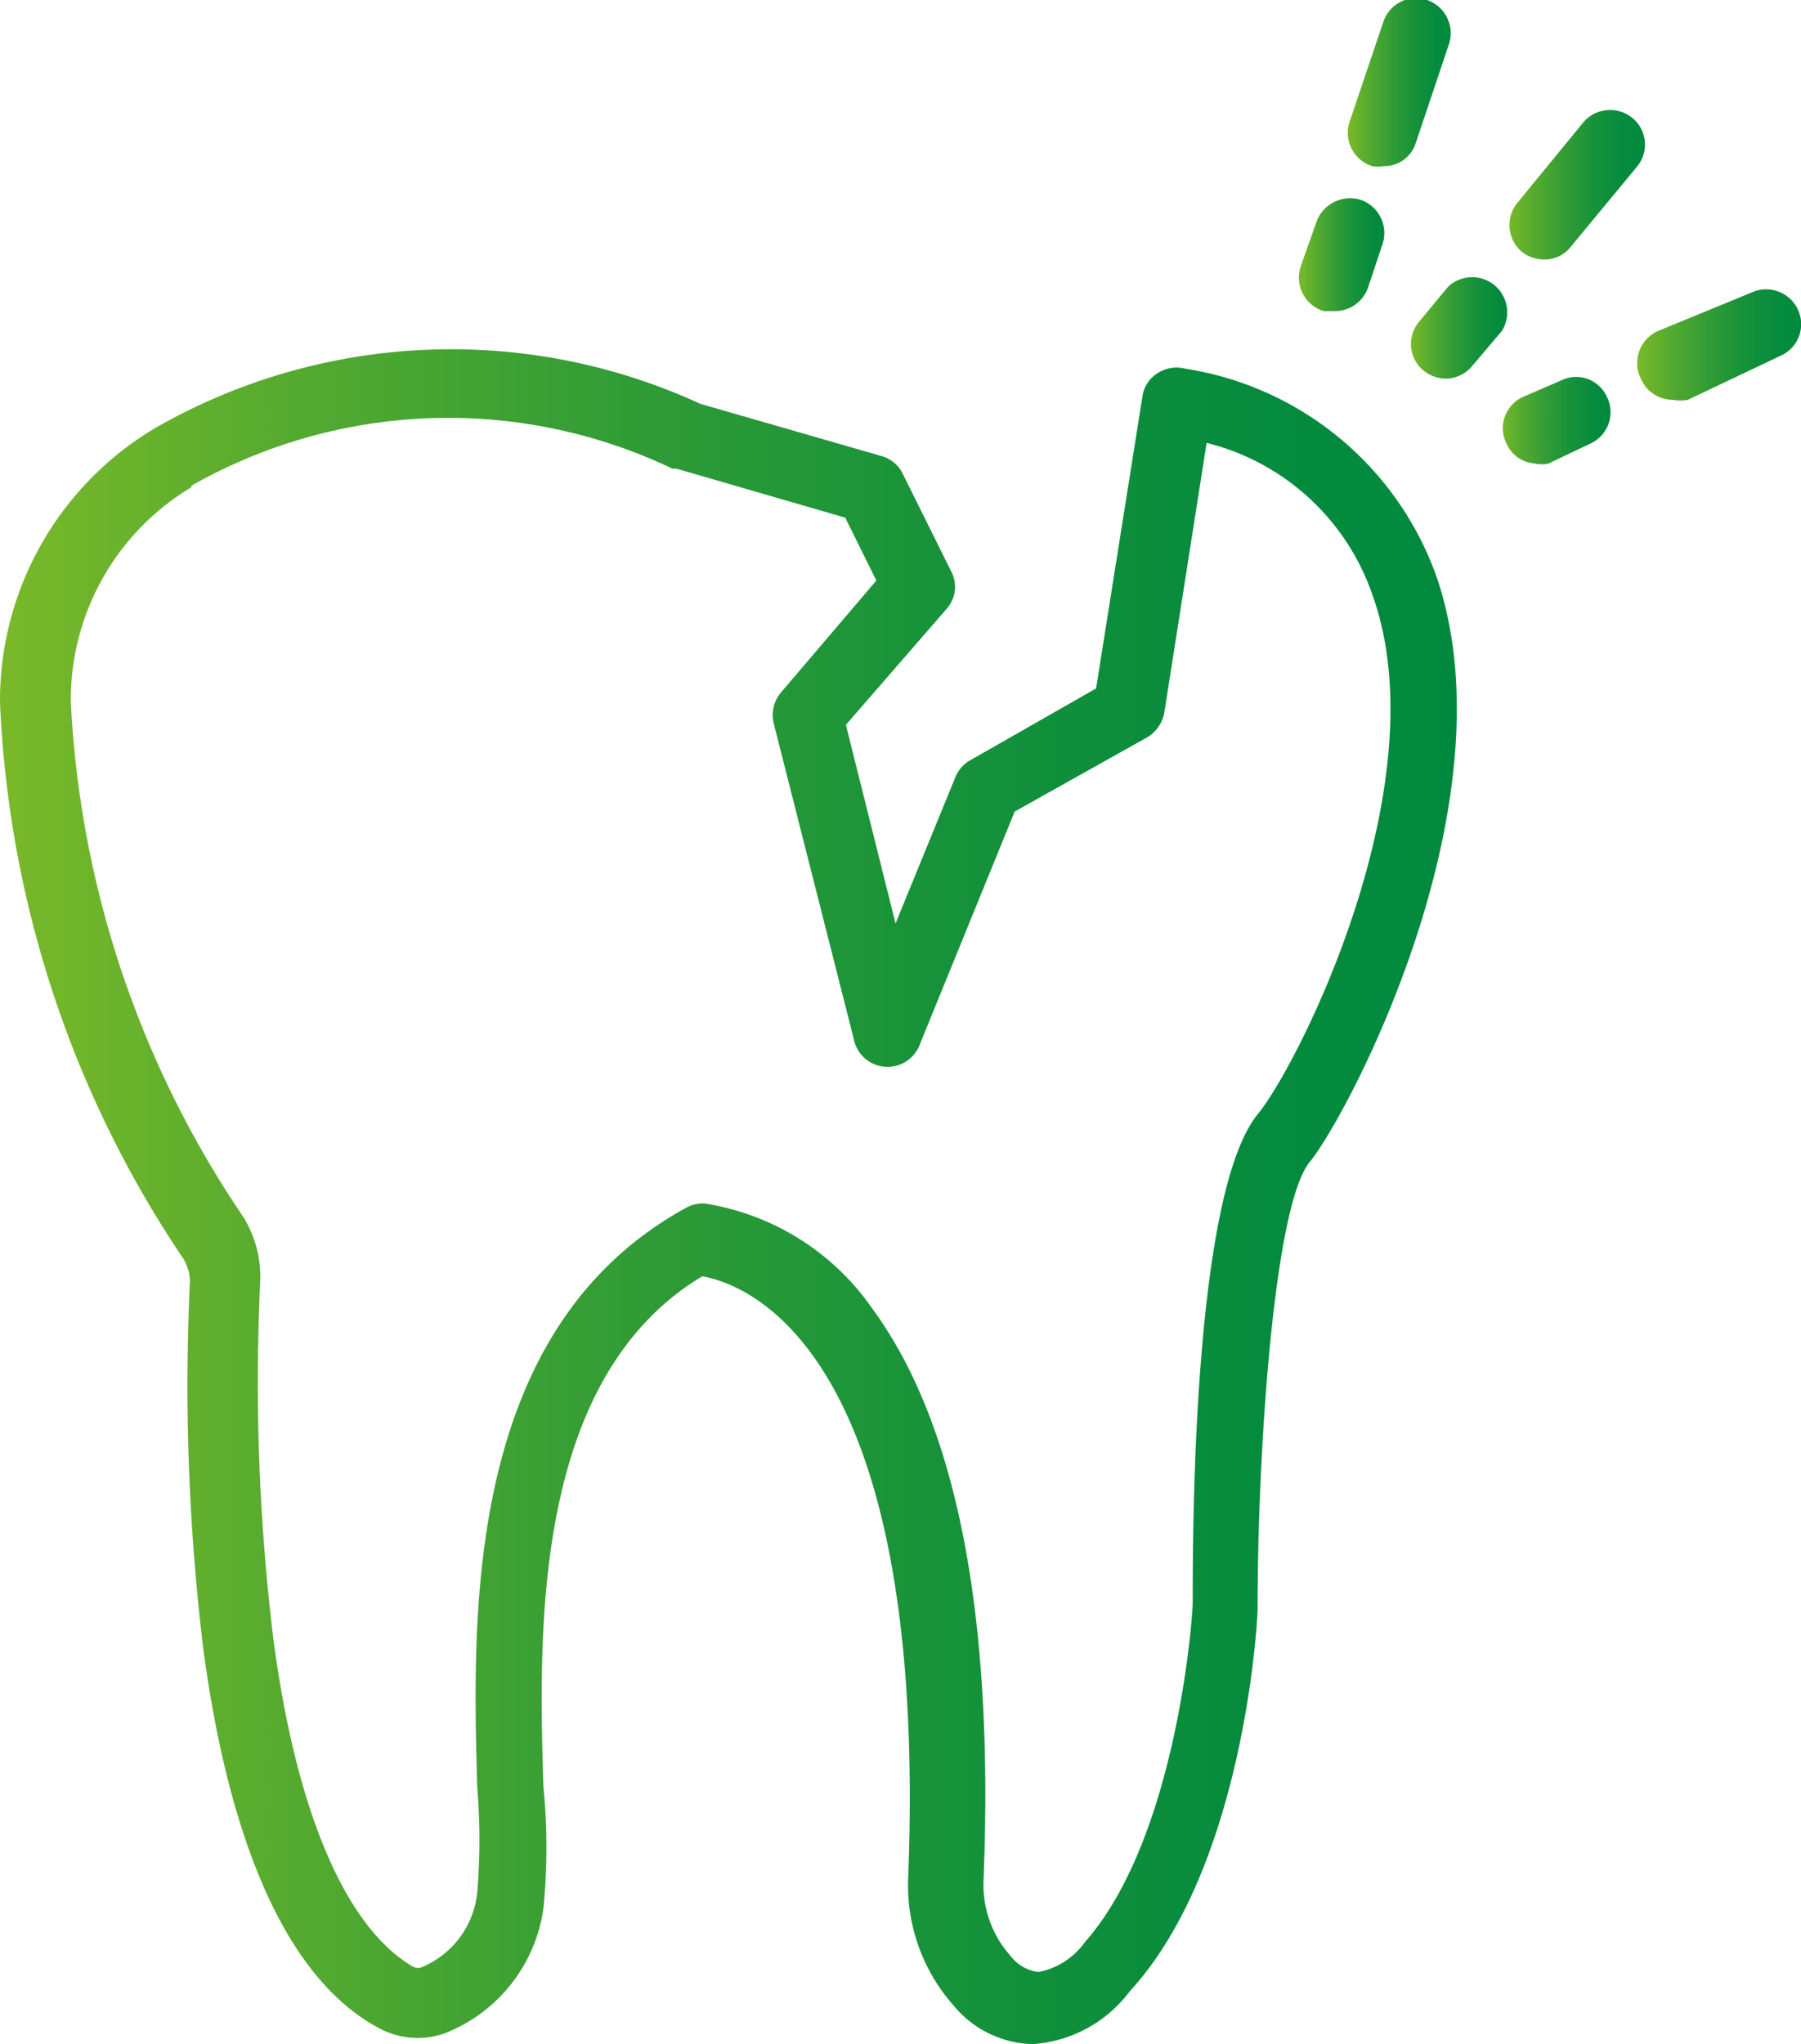 <svg xmlns="http://www.w3.org/2000/svg" xmlns:xlink="http://www.w3.org/1999/xlink" viewBox="0 0 27.21 30.88"><defs><style>.cls-1{fill:url(#Gradient_bez_nazwy_49);}.cls-2{fill:url(#Gradient_bez_nazwy_49-2);}.cls-3{fill:url(#Gradient_bez_nazwy_49-3);}.cls-4{fill:url(#Gradient_bez_nazwy_49-4);}.cls-5{fill:url(#Gradient_bez_nazwy_49-5);}.cls-6{fill:url(#Gradient_bez_nazwy_49-6);}.cls-7{fill:url(#Gradient_bez_nazwy_49-7);}</style><linearGradient id="Gradient_bez_nazwy_49" y1="18.08" x2="22.04" y2="18.08" gradientUnits="userSpaceOnUse"><stop offset="0" stop-color="#7ab929"/><stop offset="0.19" stop-color="#56ab2f"/><stop offset="0.43" stop-color="#319c36"/><stop offset="0.65" stop-color="#16923a"/><stop offset="0.85" stop-color="#068b3d"/><stop offset="1" stop-color="#00893e"/></linearGradient><linearGradient id="Gradient_bez_nazwy_49-2" x1="19.64" y1="3.88" x2="20.91" y2="3.88" xlink:href="#Gradient_bez_nazwy_49"/><linearGradient id="Gradient_bez_nazwy_49-3" x1="20.37" y1="1.27" x2="21.92" y2="1.27" xlink:href="#Gradient_bez_nazwy_49"/><linearGradient id="Gradient_bez_nazwy_49-4" x1="21.32" y1="4.92" x2="22.81" y2="4.92" xlink:href="#Gradient_bez_nazwy_49"/><linearGradient id="Gradient_bez_nazwy_49-5" x1="22.78" y1="2.79" x2="24.82" y2="2.79" xlink:href="#Gradient_bez_nazwy_49"/><linearGradient id="Gradient_bez_nazwy_49-6" x1="22.65" y1="6.36" x2="24.33" y2="6.36" xlink:href="#Gradient_bez_nazwy_49"/><linearGradient id="Gradient_bez_nazwy_49-7" x1="24.75" y1="5.18" x2="27.21" y2="5.18" xlink:href="#Gradient_bez_nazwy_49"/></defs><g id="Warstwa_2" data-name="Warstwa 2"><g id="Warstwa_1-2" data-name="Warstwa 1"><path class="cls-1" d="M2.87,19.35a33.22,33.22,0,0,0,.2,5.55c.4,3,1.29,5,2.64,5.73a1.23,1.23,0,0,0,1,.09,2.38,2.38,0,0,0,1.5-1.89,9.35,9.35,0,0,0,0-1.84c-.07-2.31-.18-6.16,2.4-7.71.61.11,3.43,1,3.11,9.11a2.74,2.74,0,0,0,.69,1.91,1.6,1.6,0,0,0,1.19.58h0a2,2,0,0,0,1.47-.8C18.79,28.21,19,24.51,19,24.3v0c0-2.41.25-6.1.79-6.75s3.08-5.38,1.92-8.82a4.81,4.81,0,0,0-3.8-3.16.53.53,0,0,0-.41.06.5.5,0,0,0-.24.36l-.7,4.41-1.91,1.09a.51.51,0,0,0-.22.26l-.9,2.2-.75-3L14.3,9.2a.5.5,0,0,0,.07-.57l-.73-1.47a.51.51,0,0,0-.32-.27L10.58,6.1a9,9,0,0,0-8.19.34A4.79,4.79,0,0,0,0,10.61,16.26,16.26,0,0,0,2.76,19,.69.69,0,0,1,2.87,19.35Zm0-12a7.86,7.86,0,0,1,7.29-.27l.06,0,2.55.74.47.95-1.44,1.69a.53.53,0,0,0-.11.47l1.21,4.77a.52.52,0,0,0,1,.07l1.43-3.51,2-1.12a.55.55,0,0,0,.26-.37l.64-4.08A3.56,3.56,0,0,1,20.74,9c1,2.82-1.08,7-1.72,7.81-1,1.17-1,6.33-1,7.4,0,.21-.24,3.56-1.63,5.13a1.12,1.12,0,0,1-.7.45h0a.62.62,0,0,1-.42-.24,1.61,1.61,0,0,1-.41-1.16c.16-4-.41-6.89-1.68-8.62a3.79,3.79,0,0,0-2.54-1.59h0a.54.54,0,0,0-.3.08C7,20.11,7.14,24.44,7.21,27a9.55,9.55,0,0,1,0,1.59,1.37,1.37,0,0,1-.82,1.12.16.16,0,0,1-.15,0c-1-.58-1.76-2.3-2.11-4.95a32.13,32.13,0,0,1-.2-5.37,1.72,1.72,0,0,0-.25-1,15.18,15.18,0,0,1-2.61-7.79A3.74,3.74,0,0,1,2.91,7.35Z"/><path class="cls-2" d="M20,4.7l.17,0a.53.53,0,0,0,.5-.36l.22-.66a.53.53,0,0,0-.33-.66.54.54,0,0,0-.67.33L19.66,4A.53.53,0,0,0,20,4.7Z"/><path class="cls-3" d="M20.73,2.51a.47.47,0,0,0,.17,0,.5.5,0,0,0,.49-.35l.5-1.49A.53.53,0,0,0,21.56,0a.52.52,0,0,0-.66.33l-.5,1.48A.53.53,0,0,0,20.73,2.51Z"/><path class="cls-4" d="M21.44,4.86a.52.52,0,0,0,.07.74.54.54,0,0,0,.33.12.53.53,0,0,0,.41-.2L22.69,5a.53.53,0,0,0-.81-.67Z"/><path class="cls-5" d="M23,3.81a.55.55,0,0,0,.33.11.5.5,0,0,0,.4-.19l1-1.21a.52.52,0,0,0-.07-.74.53.53,0,0,0-.74.07l-1,1.22A.53.53,0,0,0,23,3.81Z"/><path class="cls-6" d="M23.18,7a.44.44,0,0,0,.22,0l.63-.3A.52.52,0,0,0,24.28,6a.51.51,0,0,0-.7-.25L23,6a.52.52,0,0,0-.24.7A.5.5,0,0,0,23.18,7Z"/><path class="cls-7" d="M24.8,5.74a.52.52,0,0,0,.47.3.64.64,0,0,0,.23,0l1.41-.67a.52.52,0,0,0,.25-.7.53.53,0,0,0-.7-.25L25.05,5A.53.53,0,0,0,24.8,5.74Z"/></g></g></svg>